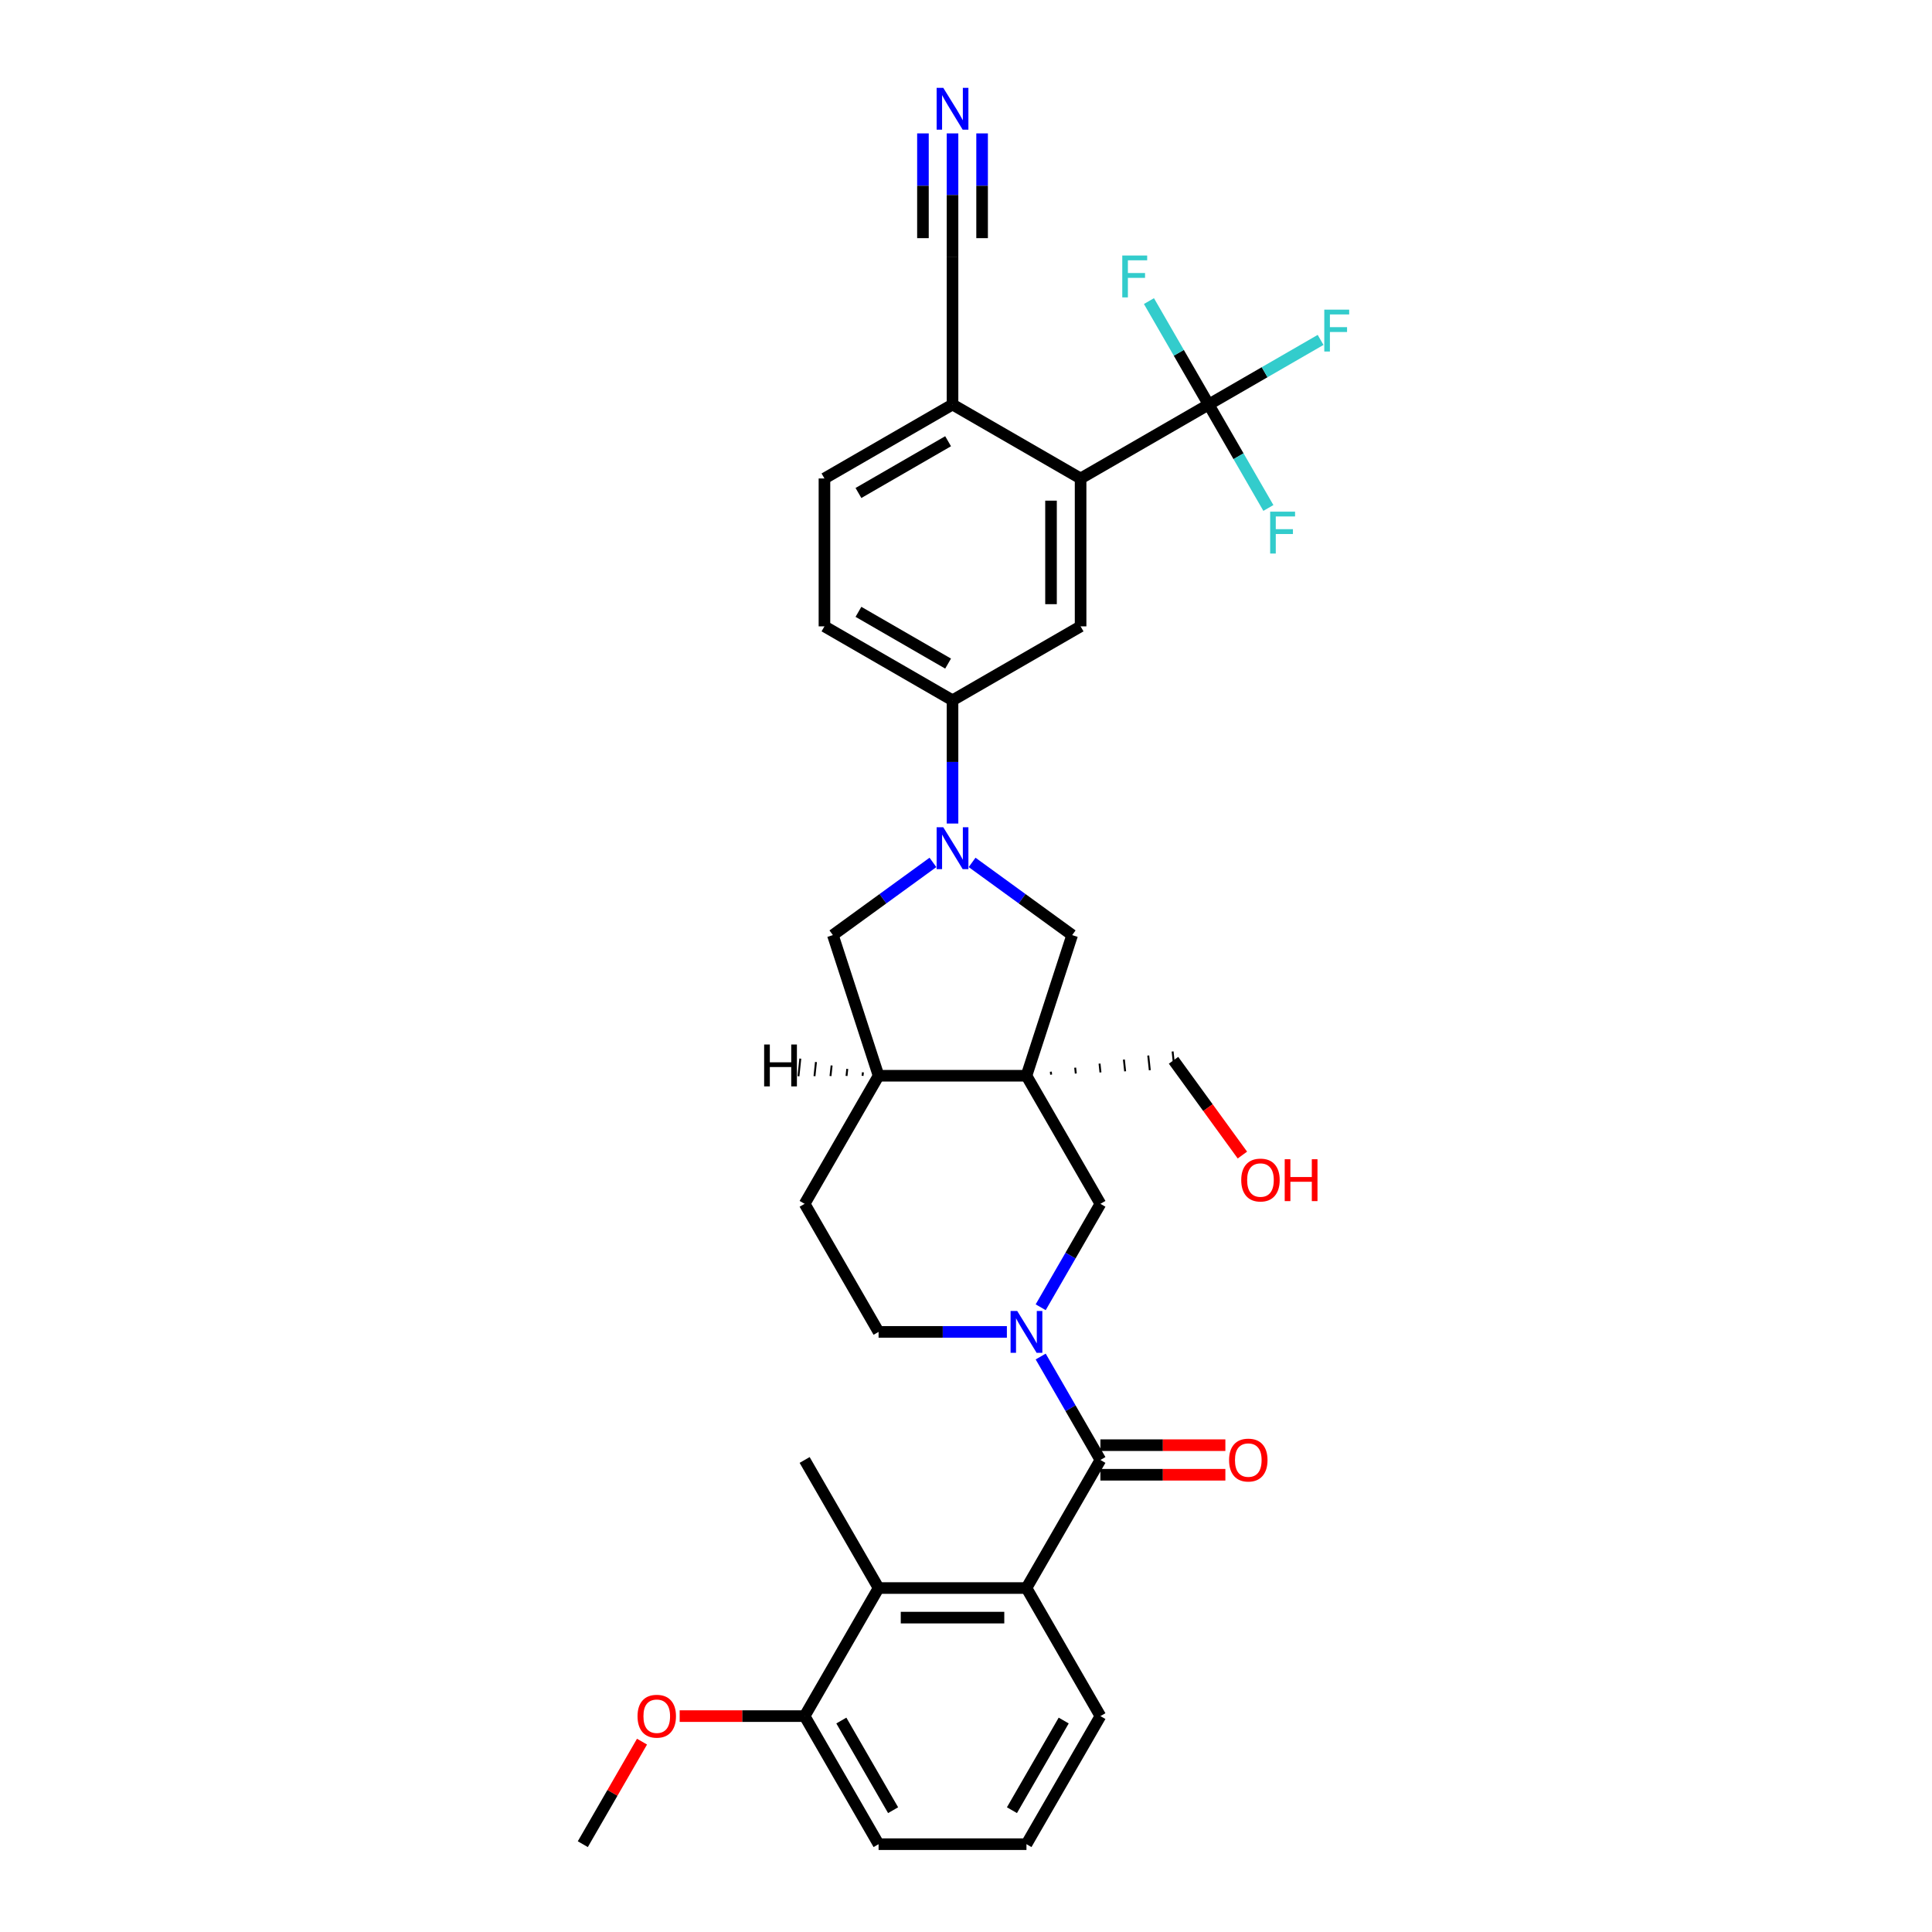 <?xml version='1.0' encoding='iso-8859-1'?>
<svg version='1.1' baseProfile='full'
              xmlns='http://www.w3.org/2000/svg'
                      xmlns:rdkit='http://www.rdkit.org/xml'
                      xmlns:xlink='http://www.w3.org/1999/xlink'
                  xml:space='preserve'
width='1000px' height='1000px' viewBox='0 0 1000 1000'>
<!-- END OF HEADER -->
<rect style='opacity:1.0;fill:#FFFFFF;stroke:none' width='1000' height='1000' x='0' y='0'> </rect>
<path class='bond-6' d='M 531.296,556.807 L 569.569,623.097' style='fill:none;fill-rule:evenodd;stroke:#000000;stroke-width:6px;stroke-linecap:butt;stroke-linejoin:miter;stroke-opacity:1' />
<path class='bond-7' d='M 531.296,556.807 L 554.95,484.009' style='fill:none;fill-rule:evenodd;stroke:#000000;stroke-width:6px;stroke-linecap:butt;stroke-linejoin:miter;stroke-opacity:1' />
<path class='bond-10' d='M 531.296,556.807 L 454.751,556.807' style='fill:none;fill-rule:evenodd;stroke:#000000;stroke-width:6px;stroke-linecap:butt;stroke-linejoin:miter;stroke-opacity:1' />
<path class='bond-25' d='M 544.064,556.235 L 543.904,554.713' style='fill:none;fill-rule:evenodd;stroke:#000000;stroke-width:1.0px;stroke-linecap:butt;stroke-linejoin:miter;stroke-opacity:1' />
<path class='bond-25' d='M 556.831,555.663 L 556.511,552.618' style='fill:none;fill-rule:evenodd;stroke:#000000;stroke-width:1.0px;stroke-linecap:butt;stroke-linejoin:miter;stroke-opacity:1' />
<path class='bond-25' d='M 569.599,555.09 L 569.119,550.523' style='fill:none;fill-rule:evenodd;stroke:#000000;stroke-width:1.0px;stroke-linecap:butt;stroke-linejoin:miter;stroke-opacity:1' />
<path class='bond-25' d='M 582.367,554.518 L 581.726,548.428' style='fill:none;fill-rule:evenodd;stroke:#000000;stroke-width:1.0px;stroke-linecap:butt;stroke-linejoin:miter;stroke-opacity:1' />
<path class='bond-25' d='M 595.134,553.946 L 594.334,546.333' style='fill:none;fill-rule:evenodd;stroke:#000000;stroke-width:1.0px;stroke-linecap:butt;stroke-linejoin:miter;stroke-opacity:1' />
<path class='bond-25' d='M 607.902,553.374 L 606.942,544.239' style='fill:none;fill-rule:evenodd;stroke:#000000;stroke-width:1.0px;stroke-linecap:butt;stroke-linejoin:miter;stroke-opacity:1' />
<path class='bond-0' d='M 538.659,676.634 L 554.114,649.866' style='fill:none;fill-rule:evenodd;stroke:#0000FF;stroke-width:6px;stroke-linecap:butt;stroke-linejoin:miter;stroke-opacity:1' />
<path class='bond-0' d='M 554.114,649.866 L 569.569,623.097' style='fill:none;fill-rule:evenodd;stroke:#000000;stroke-width:6px;stroke-linecap:butt;stroke-linejoin:miter;stroke-opacity:1' />
<path class='bond-1' d='M 538.659,702.139 L 554.114,728.908' style='fill:none;fill-rule:evenodd;stroke:#0000FF;stroke-width:6px;stroke-linecap:butt;stroke-linejoin:miter;stroke-opacity:1' />
<path class='bond-1' d='M 554.114,728.908 L 569.569,755.676' style='fill:none;fill-rule:evenodd;stroke:#000000;stroke-width:6px;stroke-linecap:butt;stroke-linejoin:miter;stroke-opacity:1' />
<path class='bond-34' d='M 521.162,689.387 L 487.957,689.387' style='fill:none;fill-rule:evenodd;stroke:#0000FF;stroke-width:6px;stroke-linecap:butt;stroke-linejoin:miter;stroke-opacity:1' />
<path class='bond-34' d='M 487.957,689.387 L 454.751,689.387' style='fill:none;fill-rule:evenodd;stroke:#000000;stroke-width:6px;stroke-linecap:butt;stroke-linejoin:miter;stroke-opacity:1' />
<path class='bond-4' d='M 569.569,755.676 L 531.296,821.966' style='fill:none;fill-rule:evenodd;stroke:#000000;stroke-width:6px;stroke-linecap:butt;stroke-linejoin:miter;stroke-opacity:1' />
<path class='bond-17' d='M 569.569,763.331 L 601.909,763.331' style='fill:none;fill-rule:evenodd;stroke:#000000;stroke-width:6px;stroke-linecap:butt;stroke-linejoin:miter;stroke-opacity:1' />
<path class='bond-17' d='M 601.909,763.331 L 634.249,763.331' style='fill:none;fill-rule:evenodd;stroke:#FF0000;stroke-width:6px;stroke-linecap:butt;stroke-linejoin:miter;stroke-opacity:1' />
<path class='bond-17' d='M 569.569,748.022 L 601.909,748.022' style='fill:none;fill-rule:evenodd;stroke:#000000;stroke-width:6px;stroke-linecap:butt;stroke-linejoin:miter;stroke-opacity:1' />
<path class='bond-17' d='M 601.909,748.022 L 634.249,748.022' style='fill:none;fill-rule:evenodd;stroke:#FF0000;stroke-width:6px;stroke-linecap:butt;stroke-linejoin:miter;stroke-opacity:1' />
<path class='bond-2' d='M 503.158,446.38 L 529.054,465.195' style='fill:none;fill-rule:evenodd;stroke:#0000FF;stroke-width:6px;stroke-linecap:butt;stroke-linejoin:miter;stroke-opacity:1' />
<path class='bond-2' d='M 529.054,465.195 L 554.95,484.009' style='fill:none;fill-rule:evenodd;stroke:#000000;stroke-width:6px;stroke-linecap:butt;stroke-linejoin:miter;stroke-opacity:1' />
<path class='bond-8' d='M 493.024,426.265 L 493.024,394.368' style='fill:none;fill-rule:evenodd;stroke:#0000FF;stroke-width:6px;stroke-linecap:butt;stroke-linejoin:miter;stroke-opacity:1' />
<path class='bond-8' d='M 493.024,394.368 L 493.024,362.472' style='fill:none;fill-rule:evenodd;stroke:#000000;stroke-width:6px;stroke-linecap:butt;stroke-linejoin:miter;stroke-opacity:1' />
<path class='bond-33' d='M 482.889,446.38 L 456.994,465.195' style='fill:none;fill-rule:evenodd;stroke:#0000FF;stroke-width:6px;stroke-linecap:butt;stroke-linejoin:miter;stroke-opacity:1' />
<path class='bond-33' d='M 456.994,465.195 L 431.098,484.009' style='fill:none;fill-rule:evenodd;stroke:#000000;stroke-width:6px;stroke-linecap:butt;stroke-linejoin:miter;stroke-opacity:1' />
<path class='bond-3' d='M 625.603,209.383 L 559.314,247.655' style='fill:none;fill-rule:evenodd;stroke:#000000;stroke-width:6px;stroke-linecap:butt;stroke-linejoin:miter;stroke-opacity:1' />
<path class='bond-22' d='M 625.603,209.383 L 654.569,192.66' style='fill:none;fill-rule:evenodd;stroke:#000000;stroke-width:6px;stroke-linecap:butt;stroke-linejoin:miter;stroke-opacity:1' />
<path class='bond-22' d='M 654.569,192.66 L 683.534,175.936' style='fill:none;fill-rule:evenodd;stroke:#33CCCC;stroke-width:6px;stroke-linecap:butt;stroke-linejoin:miter;stroke-opacity:1' />
<path class='bond-23' d='M 625.603,209.383 L 641.058,236.151' style='fill:none;fill-rule:evenodd;stroke:#000000;stroke-width:6px;stroke-linecap:butt;stroke-linejoin:miter;stroke-opacity:1' />
<path class='bond-23' d='M 641.058,236.151 L 656.513,262.92' style='fill:none;fill-rule:evenodd;stroke:#33CCCC;stroke-width:6px;stroke-linecap:butt;stroke-linejoin:miter;stroke-opacity:1' />
<path class='bond-24' d='M 625.603,209.383 L 610.148,182.614' style='fill:none;fill-rule:evenodd;stroke:#000000;stroke-width:6px;stroke-linecap:butt;stroke-linejoin:miter;stroke-opacity:1' />
<path class='bond-24' d='M 610.148,182.614 L 594.693,155.845' style='fill:none;fill-rule:evenodd;stroke:#33CCCC;stroke-width:6px;stroke-linecap:butt;stroke-linejoin:miter;stroke-opacity:1' />
<path class='bond-11' d='M 531.296,821.966 L 454.751,821.966' style='fill:none;fill-rule:evenodd;stroke:#000000;stroke-width:6px;stroke-linecap:butt;stroke-linejoin:miter;stroke-opacity:1' />
<path class='bond-11' d='M 519.815,837.275 L 466.233,837.275' style='fill:none;fill-rule:evenodd;stroke:#000000;stroke-width:6px;stroke-linecap:butt;stroke-linejoin:miter;stroke-opacity:1' />
<path class='bond-26' d='M 531.296,821.966 L 569.569,888.256' style='fill:none;fill-rule:evenodd;stroke:#000000;stroke-width:6px;stroke-linecap:butt;stroke-linejoin:miter;stroke-opacity:1' />
<path class='bond-5' d='M 559.314,247.655 L 559.314,324.2' style='fill:none;fill-rule:evenodd;stroke:#000000;stroke-width:6px;stroke-linecap:butt;stroke-linejoin:miter;stroke-opacity:1' />
<path class='bond-5' d='M 544.005,259.137 L 544.005,312.718' style='fill:none;fill-rule:evenodd;stroke:#000000;stroke-width:6px;stroke-linecap:butt;stroke-linejoin:miter;stroke-opacity:1' />
<path class='bond-35' d='M 559.314,247.655 L 493.024,209.383' style='fill:none;fill-rule:evenodd;stroke:#000000;stroke-width:6px;stroke-linecap:butt;stroke-linejoin:miter;stroke-opacity:1' />
<path class='bond-9' d='M 493.024,362.472 L 559.314,324.2' style='fill:none;fill-rule:evenodd;stroke:#000000;stroke-width:6px;stroke-linecap:butt;stroke-linejoin:miter;stroke-opacity:1' />
<path class='bond-20' d='M 493.024,362.472 L 426.734,324.2' style='fill:none;fill-rule:evenodd;stroke:#000000;stroke-width:6px;stroke-linecap:butt;stroke-linejoin:miter;stroke-opacity:1' />
<path class='bond-20' d='M 490.735,343.473 L 444.332,316.683' style='fill:none;fill-rule:evenodd;stroke:#000000;stroke-width:6px;stroke-linecap:butt;stroke-linejoin:miter;stroke-opacity:1' />
<path class='bond-12' d='M 454.751,556.807 L 431.098,484.009' style='fill:none;fill-rule:evenodd;stroke:#000000;stroke-width:6px;stroke-linecap:butt;stroke-linejoin:miter;stroke-opacity:1' />
<path class='bond-19' d='M 454.751,556.807 L 416.479,623.097' style='fill:none;fill-rule:evenodd;stroke:#000000;stroke-width:6px;stroke-linecap:butt;stroke-linejoin:miter;stroke-opacity:1' />
<path class='bond-37' d='M 446.649,555.032 L 446.457,556.859' style='fill:none;fill-rule:evenodd;stroke:#000000;stroke-width:1.0px;stroke-linecap:butt;stroke-linejoin:miter;stroke-opacity:1' />
<path class='bond-37' d='M 438.546,553.257 L 438.162,556.911' style='fill:none;fill-rule:evenodd;stroke:#000000;stroke-width:1.0px;stroke-linecap:butt;stroke-linejoin:miter;stroke-opacity:1' />
<path class='bond-37' d='M 430.443,551.482 L 429.867,556.963' style='fill:none;fill-rule:evenodd;stroke:#000000;stroke-width:1.0px;stroke-linecap:butt;stroke-linejoin:miter;stroke-opacity:1' />
<path class='bond-37' d='M 422.341,549.706 L 421.573,557.014' style='fill:none;fill-rule:evenodd;stroke:#000000;stroke-width:1.0px;stroke-linecap:butt;stroke-linejoin:miter;stroke-opacity:1' />
<path class='bond-37' d='M 414.238,547.931 L 413.278,557.066' style='fill:none;fill-rule:evenodd;stroke:#000000;stroke-width:1.0px;stroke-linecap:butt;stroke-linejoin:miter;stroke-opacity:1' />
<path class='bond-18' d='M 454.751,821.966 L 416.479,888.256' style='fill:none;fill-rule:evenodd;stroke:#000000;stroke-width:6px;stroke-linecap:butt;stroke-linejoin:miter;stroke-opacity:1' />
<path class='bond-28' d='M 454.751,821.966 L 416.479,755.676' style='fill:none;fill-rule:evenodd;stroke:#000000;stroke-width:6px;stroke-linecap:butt;stroke-linejoin:miter;stroke-opacity:1' />
<path class='bond-13' d='M 493.024,69.046 L 493.024,100.942' style='fill:none;fill-rule:evenodd;stroke:#0000FF;stroke-width:6px;stroke-linecap:butt;stroke-linejoin:miter;stroke-opacity:1' />
<path class='bond-13' d='M 493.024,100.942 L 493.024,132.838' style='fill:none;fill-rule:evenodd;stroke:#000000;stroke-width:6px;stroke-linecap:butt;stroke-linejoin:miter;stroke-opacity:1' />
<path class='bond-13' d='M 477.715,69.046 L 477.715,96.157' style='fill:none;fill-rule:evenodd;stroke:#0000FF;stroke-width:6px;stroke-linecap:butt;stroke-linejoin:miter;stroke-opacity:1' />
<path class='bond-13' d='M 477.715,96.157 L 477.715,123.269' style='fill:none;fill-rule:evenodd;stroke:#000000;stroke-width:6px;stroke-linecap:butt;stroke-linejoin:miter;stroke-opacity:1' />
<path class='bond-13' d='M 508.333,69.046 L 508.333,96.157' style='fill:none;fill-rule:evenodd;stroke:#0000FF;stroke-width:6px;stroke-linecap:butt;stroke-linejoin:miter;stroke-opacity:1' />
<path class='bond-13' d='M 508.333,96.157 L 508.333,123.269' style='fill:none;fill-rule:evenodd;stroke:#000000;stroke-width:6px;stroke-linecap:butt;stroke-linejoin:miter;stroke-opacity:1' />
<path class='bond-14' d='M 493.024,132.838 L 493.024,209.383' style='fill:none;fill-rule:evenodd;stroke:#000000;stroke-width:6px;stroke-linecap:butt;stroke-linejoin:miter;stroke-opacity:1' />
<path class='bond-15' d='M 493.024,209.383 L 426.734,247.655' style='fill:none;fill-rule:evenodd;stroke:#000000;stroke-width:6px;stroke-linecap:butt;stroke-linejoin:miter;stroke-opacity:1' />
<path class='bond-15' d='M 490.735,228.382 L 444.332,255.172' style='fill:none;fill-rule:evenodd;stroke:#000000;stroke-width:6px;stroke-linecap:butt;stroke-linejoin:miter;stroke-opacity:1' />
<path class='bond-16' d='M 454.751,689.387 L 416.479,623.097' style='fill:none;fill-rule:evenodd;stroke:#000000;stroke-width:6px;stroke-linecap:butt;stroke-linejoin:miter;stroke-opacity:1' />
<path class='bond-27' d='M 416.479,888.256 L 384.139,888.256' style='fill:none;fill-rule:evenodd;stroke:#000000;stroke-width:6px;stroke-linecap:butt;stroke-linejoin:miter;stroke-opacity:1' />
<path class='bond-27' d='M 384.139,888.256 L 351.799,888.256' style='fill:none;fill-rule:evenodd;stroke:#FF0000;stroke-width:6px;stroke-linecap:butt;stroke-linejoin:miter;stroke-opacity:1' />
<path class='bond-36' d='M 416.479,888.256 L 454.751,954.545' style='fill:none;fill-rule:evenodd;stroke:#000000;stroke-width:6px;stroke-linecap:butt;stroke-linejoin:miter;stroke-opacity:1' />
<path class='bond-36' d='M 435.478,890.545 L 462.269,936.948' style='fill:none;fill-rule:evenodd;stroke:#000000;stroke-width:6px;stroke-linecap:butt;stroke-linejoin:miter;stroke-opacity:1' />
<path class='bond-21' d='M 426.734,324.2 L 426.734,247.655' style='fill:none;fill-rule:evenodd;stroke:#000000;stroke-width:6px;stroke-linecap:butt;stroke-linejoin:miter;stroke-opacity:1' />
<path class='bond-29' d='M 607.422,548.806 L 625.241,573.332' style='fill:none;fill-rule:evenodd;stroke:#000000;stroke-width:6px;stroke-linecap:butt;stroke-linejoin:miter;stroke-opacity:1' />
<path class='bond-29' d='M 625.241,573.332 L 643.059,597.857' style='fill:none;fill-rule:evenodd;stroke:#FF0000;stroke-width:6px;stroke-linecap:butt;stroke-linejoin:miter;stroke-opacity:1' />
<path class='bond-30' d='M 569.569,888.256 L 531.296,954.545' style='fill:none;fill-rule:evenodd;stroke:#000000;stroke-width:6px;stroke-linecap:butt;stroke-linejoin:miter;stroke-opacity:1' />
<path class='bond-30' d='M 550.57,890.545 L 523.779,936.948' style='fill:none;fill-rule:evenodd;stroke:#000000;stroke-width:6px;stroke-linecap:butt;stroke-linejoin:miter;stroke-opacity:1' />
<path class='bond-32' d='M 332.307,901.467 L 316.984,928.006' style='fill:none;fill-rule:evenodd;stroke:#FF0000;stroke-width:6px;stroke-linecap:butt;stroke-linejoin:miter;stroke-opacity:1' />
<path class='bond-32' d='M 316.984,928.006 L 301.662,954.545' style='fill:none;fill-rule:evenodd;stroke:#000000;stroke-width:6px;stroke-linecap:butt;stroke-linejoin:miter;stroke-opacity:1' />
<path class='bond-31' d='M 531.296,954.545 L 454.751,954.545' style='fill:none;fill-rule:evenodd;stroke:#000000;stroke-width:6px;stroke-linecap:butt;stroke-linejoin:miter;stroke-opacity:1' />
<path  class='atom-1' d='M 526.505 678.548
L 533.608 690.03
Q 534.312 691.163, 535.445 693.214
Q 536.578 695.265, 536.639 695.388
L 536.639 678.548
L 539.517 678.548
L 539.517 700.225
L 536.547 700.225
L 528.923 687.672
Q 528.035 686.202, 527.086 684.518
Q 526.168 682.834, 525.892 682.314
L 525.892 700.225
L 523.075 700.225
L 523.075 678.548
L 526.505 678.548
' fill='#0000FF'/>
<path  class='atom-3' d='M 488.232 428.178
L 495.336 439.66
Q 496.04 440.793, 497.173 442.844
Q 498.305 444.896, 498.367 445.018
L 498.367 428.178
L 501.245 428.178
L 501.245 449.856
L 498.275 449.856
L 490.651 437.302
Q 489.763 435.833, 488.814 434.149
Q 487.895 432.465, 487.62 431.944
L 487.62 449.856
L 484.803 449.856
L 484.803 428.178
L 488.232 428.178
' fill='#0000FF'/>
<path  class='atom-14' d='M 488.232 45.455
L 495.336 56.936
Q 496.04 58.069, 497.173 60.12
Q 498.305 62.172, 498.367 62.294
L 498.367 45.455
L 501.245 45.455
L 501.245 67.132
L 498.275 67.132
L 490.651 54.579
Q 489.763 53.109, 488.814 51.425
Q 487.895 49.741, 487.62 49.221
L 487.62 67.132
L 484.803 67.132
L 484.803 45.455
L 488.232 45.455
' fill='#0000FF'/>
<path  class='atom-18' d='M 636.163 755.738
Q 636.163 750.533, 638.734 747.624
Q 641.306 744.715, 646.113 744.715
Q 650.92 744.715, 653.492 747.624
Q 656.064 750.533, 656.064 755.738
Q 656.064 761.004, 653.462 764.004
Q 650.859 766.974, 646.113 766.974
Q 641.337 766.974, 638.734 764.004
Q 636.163 761.034, 636.163 755.738
M 646.113 764.525
Q 649.42 764.525, 651.196 762.32
Q 653.002 760.085, 653.002 755.738
Q 653.002 751.482, 651.196 749.338
Q 649.42 747.165, 646.113 747.165
Q 642.807 747.165, 641 749.308
Q 639.224 751.451, 639.224 755.738
Q 639.224 760.116, 641 762.32
Q 642.807 764.525, 646.113 764.525
' fill='#FF0000'/>
<path  class='atom-23' d='M 685.448 160.272
L 698.338 160.272
L 698.338 162.752
L 688.357 162.752
L 688.357 169.335
L 697.236 169.335
L 697.236 171.845
L 688.357 171.845
L 688.357 181.949
L 685.448 181.949
L 685.448 160.272
' fill='#33CCCC'/>
<path  class='atom-24' d='M 657.431 264.834
L 670.321 264.834
L 670.321 267.314
L 660.339 267.314
L 660.339 273.897
L 669.218 273.897
L 669.218 276.407
L 660.339 276.407
L 660.339 286.511
L 657.431 286.511
L 657.431 264.834
' fill='#33CCCC'/>
<path  class='atom-25' d='M 580.886 132.254
L 593.776 132.254
L 593.776 134.734
L 583.795 134.734
L 583.795 141.317
L 592.674 141.317
L 592.674 143.828
L 583.795 143.828
L 583.795 153.932
L 580.886 153.932
L 580.886 132.254
' fill='#33CCCC'/>
<path  class='atom-28' d='M 329.984 888.317
Q 329.984 883.112, 332.555 880.203
Q 335.127 877.295, 339.934 877.295
Q 344.741 877.295, 347.313 880.203
Q 349.885 883.112, 349.885 888.317
Q 349.885 893.583, 347.283 896.584
Q 344.68 899.554, 339.934 899.554
Q 335.158 899.554, 332.555 896.584
Q 329.984 893.614, 329.984 888.317
M 339.934 897.104
Q 343.241 897.104, 345.017 894.9
Q 346.823 892.665, 346.823 888.317
Q 346.823 884.061, 345.017 881.918
Q 343.241 879.744, 339.934 879.744
Q 336.628 879.744, 334.821 881.887
Q 333.045 884.03, 333.045 888.317
Q 333.045 892.695, 334.821 894.9
Q 336.628 897.104, 339.934 897.104
' fill='#FF0000'/>
<path  class='atom-30' d='M 642.463 610.793
Q 642.463 605.588, 645.035 602.68
Q 647.607 599.771, 652.414 599.771
Q 657.221 599.771, 659.792 602.68
Q 662.364 605.588, 662.364 610.793
Q 662.364 616.06, 659.762 619.06
Q 657.159 622.03, 652.414 622.03
Q 647.637 622.03, 645.035 619.06
Q 642.463 616.09, 642.463 610.793
M 652.414 619.581
Q 655.72 619.581, 657.496 617.376
Q 659.303 615.141, 659.303 610.793
Q 659.303 606.538, 657.496 604.394
Q 655.72 602.22, 652.414 602.22
Q 649.107 602.22, 647.3 604.364
Q 645.525 606.507, 645.525 610.793
Q 645.525 615.172, 647.3 617.376
Q 649.107 619.581, 652.414 619.581
' fill='#FF0000'/>
<path  class='atom-30' d='M 664.967 600.016
L 667.906 600.016
L 667.906 609.232
L 678.99 609.232
L 678.99 600.016
L 681.929 600.016
L 681.929 621.693
L 678.99 621.693
L 678.99 611.681
L 667.906 611.681
L 667.906 621.693
L 664.967 621.693
L 664.967 600.016
' fill='#FF0000'/>
<path  class='atom-34' d='M 395.52 540.634
L 398.459 540.634
L 398.459 549.85
L 409.543 549.85
L 409.543 540.634
L 412.482 540.634
L 412.482 562.312
L 409.543 562.312
L 409.543 552.3
L 398.459 552.3
L 398.459 562.312
L 395.52 562.312
L 395.52 540.634
' fill='#000000'/>
</svg>
